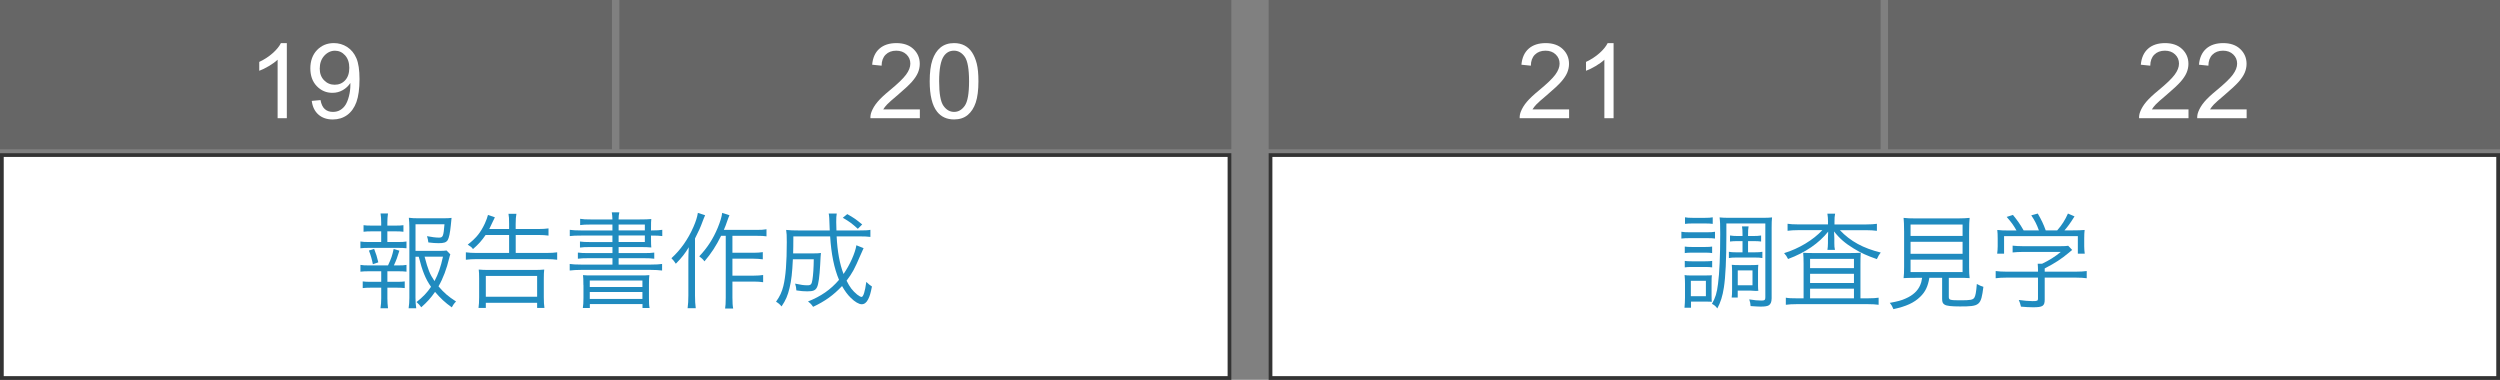<?xml version="1.0" encoding="UTF-8"?><svg id="_イヤー_1" xmlns="http://www.w3.org/2000/svg" viewBox="0 0 670 101.79"><rect x="0" y="0" width="670" height="101.79" fill="#808080" stroke="none"/><defs><style>.cls-1{fill:#fff;}.cls-2{fill:#666;}.cls-3{fill:#333;}.cls-4{fill:#208bbf;}</style></defs><g><rect class="cls-1" x=".5" y="41.56" width="329" height="59.74"/><path class="cls-3" d="M329,42.06v58.74H1V42.06H329m1-1H0v60.74H330V41.06h0Z"/></g><g><path class="cls-4" d="M106.73,64.86c1.12,0,1.54-.03,2.21-.14v1.82c-.67-.08-1.15-.11-2.21-.11h-7.9c-1.04,0-1.54,.03-2.24,.11v-1.82c.67,.11,1.18,.14,2.24,.14h3.33v-2.86h-2.63c-.92,0-1.46,.03-2.1,.11v-1.76c.59,.08,1.06,.11,2.1,.11h2.63v-.84c0-.9-.06-1.71-.17-2.41h1.99c-.11,.87-.17,1.48-.17,2.41v.84h2.24c1.01,0,1.48-.03,2.07-.11v1.76c-.67-.08-1.15-.11-2.07-.11h-2.24v2.86h2.91Zm0,6.27c1.15,0,1.62-.03,2.21-.14v1.82c-.62-.08-1.23-.11-2.21-.11h-2.91v2.83h2.58c.98,0,1.46-.03,2.07-.11v1.79c-.7-.08-1.15-.11-2.07-.11h-2.58v2.86c0,.98,.06,1.71,.17,2.66h-2.02c.14-.98,.2-1.68,.2-2.66v-2.86h-2.86c-.95,0-1.43,.03-2.1,.11v-1.79c.62,.08,1.09,.11,2.1,.11h2.86v-2.83h-3.33c-.98,0-1.54,.03-2.24,.11v-1.82c.67,.11,1.12,.14,2.24,.14h5.15c.87-1.85,1.15-2.69,1.51-4.4l1.54,.45c-.48,1.62-.87,2.66-1.48,3.95h1.18Zm-6.8-.31c-.25-1.32-.59-2.46-1.06-3.67l1.4-.45c.56,1.46,.76,2.07,1.12,3.61l-1.46,.5Zm11.42-2.04v11.03c0,1.06,.06,1.79,.2,2.8h-2.04c.14-1.04,.2-1.68,.2-2.8v-18.82c0-.98-.06-1.85-.14-2.63,.76,.11,1.54,.14,2.63,.14h6.47c1.15,0,1.88-.03,2.35-.11q-.06,.48-.2,1.99c-.2,2.04-.48,3.39-.84,3.98-.42,.62-1.01,.81-2.44,.81-.84,0-1.62-.06-2.74-.2-.08-.7-.17-1.04-.36-1.68,1.23,.25,2.41,.39,3.22,.39,1.06,0,1.2-.36,1.46-3.58h-7.76v7.14h6.08c1.18,0,1.79-.03,2.24-.11l1.01,1.04c-.14,.34-.17,.5-.34,1.15-.62,2.66-1.62,5.32-2.83,7.42,1.48,1.74,2.58,2.69,4.7,4.06-.53,.53-.81,.95-1.15,1.57-1.85-1.34-2.97-2.38-4.48-4.14-1.12,1.62-2.13,2.74-3.7,4.12-.39-.56-.7-.9-1.26-1.4,1.68-1.32,2.86-2.55,3.89-4.09-1.46-2.04-2.35-4.26-3.3-8.06h-.87Zm2.44,0c.95,3.56,1.37,4.65,2.66,6.55,1.01-1.93,1.65-3.72,2.27-6.55h-4.93Z"/><path class="cls-4" d="M130.14,62.98c-1.04,1.51-1.82,2.41-3.39,3.78-.22-.39-.56-.67-1.4-1.2,2.32-1.82,3.42-3.19,4.59-5.66,.39-.9,.7-1.68,.84-2.3l1.85,.64q-.22,.42-.56,1.15c-.45,.98-.67,1.43-.95,1.99h5.32v-1.46c0-1.32-.03-1.88-.17-2.63h2.13c-.14,.78-.2,1.46-.2,2.69v1.4h5.94c1.32,0,2.04-.06,2.86-.17v1.93c-.76-.11-1.62-.17-2.83-.17h-5.96v4.82h8.23c1.26,0,2.1-.06,2.88-.17v1.99c-.84-.11-1.71-.17-2.88-.17h-18.73c-1.09,0-1.9,.06-2.86,.17v-1.99c.87,.11,1.68,.17,2.83,.17h8.76v-4.82h-6.3Zm-1.9,19.54c.11-.76,.17-1.68,.17-2.86v-5.04c0-1.09-.03-1.74-.11-2.38,.81,.08,1.57,.11,2.77,.11h12.04c1.18,0,1.93-.03,2.74-.11-.08,.7-.11,1.29-.11,2.38v5.07c0,1.26,.06,2.07,.17,2.83h-1.96v-1.37h-13.75v1.37h-1.96Zm1.96-3h13.75v-5.57h-13.75v5.57Z"/><path class="cls-4" d="M164.13,60.18h-5.96c-1.18,0-1.93,.03-2.69,.14v-1.68c.81,.14,1.48,.17,2.83,.17h5.82c-.03-.92-.06-1.18-.17-1.9h2.02c-.14,.62-.17,.95-.2,1.9h5.63c1.46,0,2.38-.03,3.14-.11-.06,.5-.08,1.06-.08,2.44v.62h.14c1.43,0,2.21-.06,2.88-.17v1.68c-.76-.11-1.48-.14-3.02-.14v.87c0,1.2,.03,1.85,.08,2.32-.78-.08-1.71-.11-3.05-.11h-5.71v1.62h6.75c1.34,0,2.04-.03,2.8-.14v1.65c-.78-.11-1.57-.14-2.8-.14h-6.75v1.71h8.54c1.54,0,2.38-.06,3.11-.17v1.76c-.9-.11-1.88-.17-3.11-.17h-18.51c-1.26,0-2.24,.06-3.14,.17v-1.76c.7,.11,1.62,.17,3.14,.17h8.32v-1.71h-6.44c-1.29,0-2.04,.03-2.83,.14v-1.65c.76,.11,1.48,.14,2.83,.14h6.44v-1.62h-5.94c-1.29,0-2.04,.03-2.77,.14v-1.62c.78,.11,1.43,.14,2.74,.14h5.96v-1.74h-8.32c-1.48,0-2.27,.03-3.11,.14v-1.68c.73,.11,1.6,.17,3.11,.17h8.32v-1.57Zm-7.78,16.21c0-1.48-.03-1.99-.11-2.66,.78,.08,.87,.08,3.25,.08h11.26c2.35,0,2.55,0,3.28-.08-.08,.59-.11,1.15-.11,2.69v3.39c0,1.43,.03,2.07,.17,2.74h-1.9v-1.06h-14.11v1.06h-1.88c.11-.73,.17-1.46,.17-2.74v-3.42Zm1.71,.53h14.11v-1.74h-14.11v1.74Zm0,3.19h14.11v-1.85h-14.11v1.85Zm14.76-18.37v-1.57h-7.03v1.57h7.03Zm-7.03,3.11h7.03v-1.74h-7.03v1.74Z"/><path class="cls-4" d="M188.97,57.69c-.34,.76-.42,1.01-.64,1.57-.64,1.74-1.01,2.55-2.07,4.65v15.32c0,1.26,.06,2.44,.2,3.36h-2.18c.14-1.09,.2-2.07,.2-3.42v-9.3c0-1.2,.03-1.96,.11-3.61-.98,1.65-1.85,2.77-3.47,4.42q-.5-.81-1.18-1.48c2.46-2.24,4.42-5.01,5.91-8.4,.64-1.46,1.01-2.66,1.18-3.75l1.96,.64Zm4.28,5.52c-1.32,2.66-2.6,4.65-4.45,6.83q-.56-.76-1.4-1.34c2.18-2.32,3.7-4.65,4.96-7.67,.67-1.65,1.09-3.02,1.18-3.98l1.96,.64c-.22,.5-.31,.7-.56,1.43-.39,1.15-.53,1.51-.95,2.49h8.88c1.12,0,1.74-.03,2.55-.17v1.9c-.7-.11-1.37-.14-2.55-.14h-6.58v4.54h5.68c1.04,0,1.68-.06,2.46-.17v1.93c-.87-.11-1.51-.17-2.46-.17h-5.68v4.54h5.77c1.01,0,1.68-.06,2.46-.17v1.93c-.76-.11-1.48-.17-2.46-.17h-5.77v4.28c0,1.37,.06,2.24,.2,2.94h-2.16c.11-.67,.17-1.46,.17-2.94v-16.55h-1.23Z"/><path class="cls-4" d="M231.44,66.51c-.08,.14-.36,.76-.84,1.88-1.6,3.72-2.13,4.73-3.72,6.83,.87,1.76,1.57,2.66,2.83,3.72,.5,.39,.95,.64,1.2,.64,.45,0,.92-1.46,1.26-4.03,.59,.59,1.01,.92,1.51,1.23-.36,1.85-.59,2.6-1.01,3.42-.45,.9-1.01,1.34-1.74,1.34s-1.85-.64-2.94-1.74c-.84-.81-1.6-1.85-2.32-3.14-2.3,2.44-4.54,4.06-7.76,5.57-.45-.67-.73-.95-1.37-1.43,3.5-1.4,6.05-3.16,8.32-5.8-1.29-3-2.1-6.97-2.38-11.65h-9.86c0,2.44-.03,3.39-.06,4.56h5.35c1.01,0,1.48-.03,2.1-.11q-.08,.59-.2,3.14c-.17,3.16-.45,5.21-.84,6.02-.42,.87-1.04,1.12-2.6,1.12-1.01,0-1.68-.06-2.94-.25-.06-.73-.11-1.15-.34-1.82,1.54,.34,2.38,.45,3.3,.45s1.15-.25,1.34-1.48c.2-1.18,.34-3.28,.36-5.49h-5.6c-.17,3.58-.39,5.66-.9,7.73-.48,1.99-.98,3.19-2.13,4.9-.5-.59-.9-.92-1.48-1.26,1.04-1.46,1.57-2.63,1.96-4.2,.62-2.52,.92-6.3,.92-11.76,0-1.88-.03-2.32-.17-3.28,.98,.11,1.99,.14,3.42,.14h8.26c-.11-3.44-.14-3.89-.28-4.54h2.16c-.11,.56-.14,1.23-.14,2.3,0,.5,0,.92,.06,2.24h6.1c1.57,0,2.3-.03,3-.17v1.9c-.87-.11-1.65-.14-3.14-.14h-5.91c.2,4,.81,7.39,1.85,10.08,1.68-2.41,3.14-5.66,3.44-7.7l1.9,.76Zm-1.54-5.18c-1.57-1.43-2.16-1.88-4.03-2.97l1.2-.98c1.85,1.06,2.18,1.29,4,2.77l-1.18,1.18Z"/></g><rect class="cls-2" x="0" width="164" height="40"/><rect class="cls-2" x="166" width="164" height="40"/><g><path class="cls-1" d="M76.86,31.68h-2.46V16c-.59,.57-1.37,1.13-2.33,1.7-.96,.57-1.83,.99-2.59,1.27v-2.38c1.38-.65,2.58-1.43,3.61-2.35,1.03-.92,1.76-1.81,2.19-2.68h1.59V31.68Z"/><path class="cls-1" d="M83.53,27.04l2.37-.22c.2,1.11,.58,1.92,1.15,2.42,.56,.5,1.29,.75,2.17,.75,.76,0,1.42-.17,1.99-.52,.57-.35,1.04-.81,1.4-1.39,.36-.58,.67-1.36,.92-2.34s.37-1.99,.37-3.01c0-.11,0-.27-.01-.49-.49,.78-1.16,1.42-2.02,1.91-.85,.49-1.78,.73-2.77,.73-1.66,0-3.06-.6-4.21-1.8s-1.72-2.79-1.72-4.76,.6-3.67,1.8-4.91c1.2-1.24,2.7-1.86,4.5-1.86,1.3,0,2.5,.35,3.58,1.05,1.08,.7,1.9,1.7,2.46,3s.84,3.18,.84,5.64-.28,4.6-.83,6.12c-.56,1.52-1.38,2.67-2.48,3.47-1.1,.79-2.39,1.19-3.86,1.19-1.57,0-2.85-.44-3.84-1.31-.99-.87-1.59-2.09-1.79-3.67Zm10.08-8.85c0-1.41-.38-2.53-1.13-3.36-.75-.83-1.66-1.24-2.71-1.24s-2.05,.45-2.86,1.34c-.81,.89-1.22,2.05-1.22,3.47,0,1.28,.38,2.31,1.16,3.11,.77,.8,1.72,1.2,2.85,1.2s2.08-.4,2.81-1.2c.73-.8,1.1-1.9,1.1-3.32Z"/></g><g><path class="cls-1" d="M246.52,29.31v2.37h-13.25c-.02-.59,.08-1.16,.29-1.71,.34-.9,.88-1.79,1.62-2.67,.74-.88,1.82-1.89,3.22-3.04,2.18-1.79,3.65-3.2,4.42-4.25,.77-1.04,1.15-2.03,1.15-2.96,0-.98-.35-1.8-1.05-2.47s-1.61-1-2.73-1c-1.19,0-2.13,.36-2.84,1.07s-1.07,1.7-1.08,2.95l-2.53-.26c.17-1.89,.82-3.32,1.96-4.31,1.13-.99,2.65-1.48,4.55-1.48s3.45,.53,4.57,1.6,1.68,2.39,1.68,3.96c0,.8-.16,1.59-.49,2.37-.33,.77-.87,1.59-1.63,2.45-.76,.86-2.03,2.03-3.79,3.53-1.48,1.24-2.42,2.08-2.84,2.52-.42,.44-.77,.89-1.04,1.33h9.83Z"/><path class="cls-1" d="M249.16,21.79c0-2.37,.24-4.28,.73-5.72,.49-1.44,1.21-2.56,2.17-3.34,.96-.78,2.17-1.18,3.63-1.18,1.08,0,2.02,.22,2.83,.65,.81,.43,1.48,1.06,2.01,1.87,.53,.82,.94,1.81,1.24,2.98,.3,1.17,.45,2.75,.45,4.74,0,2.35-.24,4.25-.72,5.69-.48,1.44-1.21,2.56-2.17,3.35-.96,.79-2.18,1.18-3.64,1.18-1.93,0-3.45-.69-4.55-2.08-1.32-1.67-1.98-4.38-1.98-8.15Zm2.53,0c0,3.29,.38,5.48,1.16,6.57,.77,1.09,1.72,1.63,2.85,1.63s2.08-.55,2.85-1.64c.77-1.09,1.16-3.28,1.16-6.56s-.39-5.49-1.16-6.58c-.77-1.08-1.73-1.63-2.88-1.63s-2.03,.48-2.71,1.44c-.85,1.22-1.27,3.48-1.27,6.77Z"/></g><g><rect class="cls-1" x="340.5" y="41.56" width="329" height="59.74"/><path class="cls-3" d="M669,42.06v58.74H341V42.06h328m1-1H340v60.74h330V41.06h0Z"/></g><g><path class="cls-4" d="M450.6,62.11c.7,.11,1.18,.14,2.24,.14h4.54c1.15,0,1.65-.03,2.24-.14v1.82c-.59-.08-1.04-.11-2.04-.11h-4.73c-.98,0-1.6,.03-2.24,.11v-1.82Zm.84,20.38c.08-.81,.14-1.79,.14-2.72v-3.75c0-.9-.03-1.51-.11-2.3,.48,.08,.81,.11,1.79,.11h3.84l.73-.03h.36c.14,0,.28,0,.59-.03-.06,.45-.08,.9-.08,2.16v3.25c0,.81,.03,1.34,.06,1.71-.31-.03-.84-.06-1.57-.06h-4v1.65h-1.74Zm.08-16.41c.5,.08,1.01,.11,1.9,.11h3.58c.9,0,1.32-.03,1.85-.11v1.74c-.62-.08-1.01-.11-1.85-.11h-3.58c-.9,0-1.34,.03-1.9,.11v-1.74Zm0,3.84c.53,.08,.92,.11,1.9,.11h3.56c.95,0,1.34-.03,1.88-.11v1.74c-.59-.08-1.04-.11-1.88-.11h-3.58c-.84,0-1.37,.03-1.88,.11v-1.74Zm.06-11.68c.62,.11,1.04,.14,2.02,.14h3.39c.95,0,1.4-.03,2.02-.14v1.76c-.56-.08-1.2-.11-2.02-.11h-3.39c-.84,0-1.4,.03-2.02,.11v-1.76Zm1.57,21.14h4.03v-4.12h-4.03v4.12Zm21.64,.67c0,.84-.25,1.46-.73,1.76-.39,.25-1.06,.36-2.21,.36-.62,0-.98-.03-2.69-.14-.06-.76-.11-1.04-.36-1.79,1.37,.22,2.3,.31,3.3,.31,.81,0,1.01-.17,1.01-.84v-19.82h-10.44v3.28c0,6.16-.22,11.03-.67,13.89-.34,2.27-.9,4.03-1.76,5.6-.48-.64-.67-.81-1.43-1.23,.92-1.65,1.32-2.88,1.62-5.35,.39-2.91,.59-7.62,.59-13.36,0-2.63-.03-3.3-.17-4.45,.76,.08,1.37,.11,2.72,.11h8.62c1.4,0,1.99-.03,2.72-.11-.08,.73-.11,1.46-.11,2.74v19.04Zm-9.16-15.43c-.81,0-1.34,.03-1.99,.11v-1.62c.73,.11,1.26,.14,1.96,.14h1.4v-.39c0-1.04-.03-1.54-.14-2.18h1.76c-.11,.62-.14,1.15-.14,2.21v.36h1.46c.87,0,1.37-.03,2.04-.14v1.62c-.59-.08-1.09-.11-2.04-.11h-1.46v3h1.85c.92,0,1.4-.03,1.99-.14v1.68c-.62-.11-1.04-.14-1.96-.14h-5.12c-.84,0-1.29,.03-1.9,.14v-1.68c.59,.11,1.06,.14,1.9,.14h1.76v-3h-1.37Zm5.52,11.84c0,.67,.03,1.09,.08,1.51-.08-.03-.17-.03-.2-.03,0,0-.17,0-.36,.03h-.11q-.2,0-1.32-.08h-3.53v1.85h-1.62c.08-.5,.11-1.15,.11-2.13v-4.82c0-.76-.03-1.29-.08-1.82,.59,.06,1.12,.08,1.93,.08h3.19c.95,0,1.51-.03,1.99-.08-.06,.5-.08,.98-.08,1.74v3.75Zm-5.43,0h3.95v-4h-3.95v4Z"/><path class="cls-4" d="M489.91,59.51c0-.95-.06-1.54-.17-2.24h2.07c-.14,.64-.17,1.23-.17,2.21v.67h8.51c1.2,0,2.07-.06,2.86-.17v1.88c-.9-.11-1.71-.17-2.86-.17h-7.06c2.86,3,6.27,4.84,10.95,5.99-.48,.62-.59,.81-1.04,1.76-2.6-.9-4.28-1.65-6.19-2.83-2.27-1.37-3.81-2.69-5.29-4.59,.06,.81,.08,1.4,.08,1.79v1.37c0,.73,.03,1.26,.17,1.79h-2.02c.08-.5,.14-1.09,.14-1.82v-1.34c0-.5,.03-1.09,.06-1.74-2.46,3.11-6.13,5.63-10.75,7.34-.31-.64-.59-1.06-1.06-1.57,3.95-1.2,7.81-3.53,10.25-6.16h-6.52c-1.12,0-1.93,.06-2.8,.17v-1.88c.7,.11,1.62,.17,2.88,.17h7.95v-.64Zm-6.55,11.06c0-1.18-.03-1.9-.11-2.83,.76,.06,1.65,.08,2.91,.08h9.41c1.29,0,2.27-.03,3.11-.08-.06,.87-.08,1.85-.08,3.14v9.07h1.99c1.37,0,2.13-.06,2.88-.17v1.9c-.81-.11-1.74-.17-2.97-.17h-18.93c-1.26,0-2.16,.06-2.97,.17v-1.9c.73,.14,1.54,.17,2.91,.17h1.85v-9.38Zm1.74,1.29h11.76v-2.49h-11.76v2.49Zm0,3.98h11.76v-2.46h-11.76v2.46Zm0,4.12h11.76v-2.6h-11.76v2.6Z"/><path class="cls-4" d="M513.32,74.46c-1.57,0-2.3,.03-3.16,.08,.11-.87,.14-1.65,.14-2.94v-9.49c0-1.62-.06-3.11-.14-3.72,.92,.11,1.79,.14,3,.14h11.7c1.15,0,2.18-.06,3-.14-.08,.59-.14,2.16-.14,3.72v9.49c0,1.32,.03,2.1,.14,2.94-.78-.06-1.62-.08-3.14-.08h-2.44v5.07c0,.87,.28,.95,3.14,.95,2.66,0,3.3-.11,3.7-.7,.31-.48,.5-1.48,.67-3.67,.78,.42,1.2,.59,1.76,.76-.64,5.01-.95,5.26-6.27,5.26-2.3,0-3.56-.14-4.12-.48-.5-.31-.67-.67-.67-1.57v-5.63h-3.42c-.39,2.32-1.06,3.75-2.46,5.1-1.65,1.6-3.7,2.55-7.17,3.3-.28-.7-.5-1.09-.98-1.68,2.13-.39,3.11-.64,4.28-1.18,1.93-.84,3.25-2.07,3.89-3.61,.25-.59,.31-.78,.5-1.93h-1.82Zm-1.29-11.23h13.94v-3.05h-13.94v3.05Zm0,4.79h13.94v-3.22h-13.94v3.22Zm0,4.9h13.94v-3.33h-13.94v3.33Z"/><path class="cls-4" d="M547.98,80.28c0,1.74-.53,2.07-3.14,2.07-.78,0-2.24-.06-3.22-.17-.2-.81-.31-1.18-.59-1.79,1.43,.2,2.74,.31,3.67,.31,1.29,0,1.48-.08,1.48-.67v-5.63h-8.4c-1.23,0-2.1,.06-2.94,.17v-1.93c.81,.11,1.71,.17,2.91,.17h8.43v-.48c0-.56-.03-1.06-.08-1.65h1.18c1.93-.92,3.53-1.93,5.01-3.16h-10.25c-.95,0-1.9,.06-2.66,.14v-1.82c.78,.08,1.68,.14,2.72,.14h10.11c1.04,0,1.6-.03,2.07-.11l1.06,1.12q-.36,.28-.98,.81c-1.88,1.57-3.61,2.72-6.38,4.14v.87h8.32c1.26,0,2.16-.06,2.94-.17v1.93c-.78-.11-1.74-.17-2.97-.17h-8.29v5.88Zm-7.56-18.51c-.81-1.43-1.32-2.13-2.63-3.64l1.68-.53c1.29,1.6,1.88,2.44,2.86,4.14h4.09c-.53-1.48-1.06-2.58-2.04-4.03l1.74-.48c1.06,1.85,1.51,2.8,2.13,4.51h3.08c1.32-1.51,2.07-2.72,2.88-4.51l1.76,.76c-1.18,1.88-1.76,2.69-2.69,3.75h2.18c1.62,0,2.24-.03,3.22-.11-.08,.73-.11,1.29-.11,2.32v2.07c0,.64,.06,1.32,.14,1.96h-1.85v-4.7h-19.77v4.7h-1.85c.08-.64,.14-1.26,.14-1.96v-2.07c0-1.04-.03-1.6-.11-2.32,1.04,.11,1.65,.14,3.19,.14h1.96Z"/></g><rect class="cls-2" x="340" width="164" height="40"/><rect class="cls-2" x="506" width="164" height="40"/><g><path class="cls-1" d="M420.52,29.31v2.37h-13.25c-.02-.59,.08-1.16,.29-1.71,.34-.9,.88-1.79,1.62-2.67s1.82-1.89,3.22-3.04c2.18-1.79,3.65-3.2,4.42-4.25,.77-1.04,1.15-2.03,1.15-2.96,0-.98-.35-1.8-1.05-2.47s-1.61-1-2.73-1c-1.18,0-2.13,.36-2.84,1.07s-1.07,1.7-1.08,2.95l-2.53-.26c.17-1.89,.83-3.32,1.96-4.31,1.13-.99,2.65-1.48,4.55-1.48s3.45,.53,4.57,1.6,1.68,2.39,1.68,3.96c0,.8-.16,1.59-.49,2.37-.33,.77-.87,1.59-1.63,2.45-.76,.86-2.03,2.03-3.79,3.53-1.48,1.24-2.42,2.08-2.84,2.52-.42,.44-.77,.89-1.04,1.33h9.83Z"/><path class="cls-1" d="M432.43,31.68h-2.46V16c-.59,.57-1.37,1.13-2.33,1.7-.96,.57-1.83,.99-2.59,1.27v-2.38c1.38-.65,2.58-1.43,3.61-2.35,1.03-.92,1.76-1.81,2.19-2.68h1.59V31.68Z"/></g><g><path class="cls-1" d="M586.52,29.31v2.37h-13.25c-.02-.59,.08-1.16,.29-1.71,.34-.9,.88-1.79,1.62-2.67s1.82-1.89,3.22-3.04c2.18-1.79,3.65-3.2,4.42-4.25,.77-1.04,1.15-2.03,1.15-2.96,0-.98-.35-1.8-1.05-2.47s-1.61-1-2.73-1c-1.18,0-2.13,.36-2.84,1.07s-1.07,1.7-1.08,2.95l-2.53-.26c.17-1.89,.83-3.32,1.96-4.31,1.13-.99,2.65-1.48,4.55-1.48s3.45,.53,4.57,1.6,1.68,2.39,1.68,3.96c0,.8-.16,1.59-.49,2.37-.33,.77-.87,1.59-1.63,2.45-.76,.86-2.03,2.03-3.79,3.53-1.48,1.24-2.42,2.08-2.84,2.52-.42,.44-.77,.89-1.04,1.33h9.83Z"/><path class="cls-1" d="M602.1,29.31v2.37h-13.25c-.02-.59,.08-1.16,.29-1.71,.34-.9,.88-1.79,1.62-2.67s1.82-1.89,3.22-3.04c2.18-1.79,3.65-3.2,4.42-4.25,.77-1.04,1.15-2.03,1.15-2.96,0-.98-.35-1.8-1.05-2.47s-1.61-1-2.73-1c-1.18,0-2.13,.36-2.84,1.07s-1.07,1.7-1.08,2.95l-2.53-.26c.17-1.89,.83-3.32,1.96-4.31,1.13-.99,2.65-1.48,4.55-1.48s3.45,.53,4.57,1.6,1.68,2.39,1.68,3.96c0,.8-.16,1.59-.49,2.37-.33,.77-.87,1.59-1.63,2.45-.76,.86-2.03,2.03-3.79,3.53-1.48,1.24-2.42,2.08-2.84,2.52-.42,.44-.77,.89-1.04,1.33h9.83Z"/></g></svg>